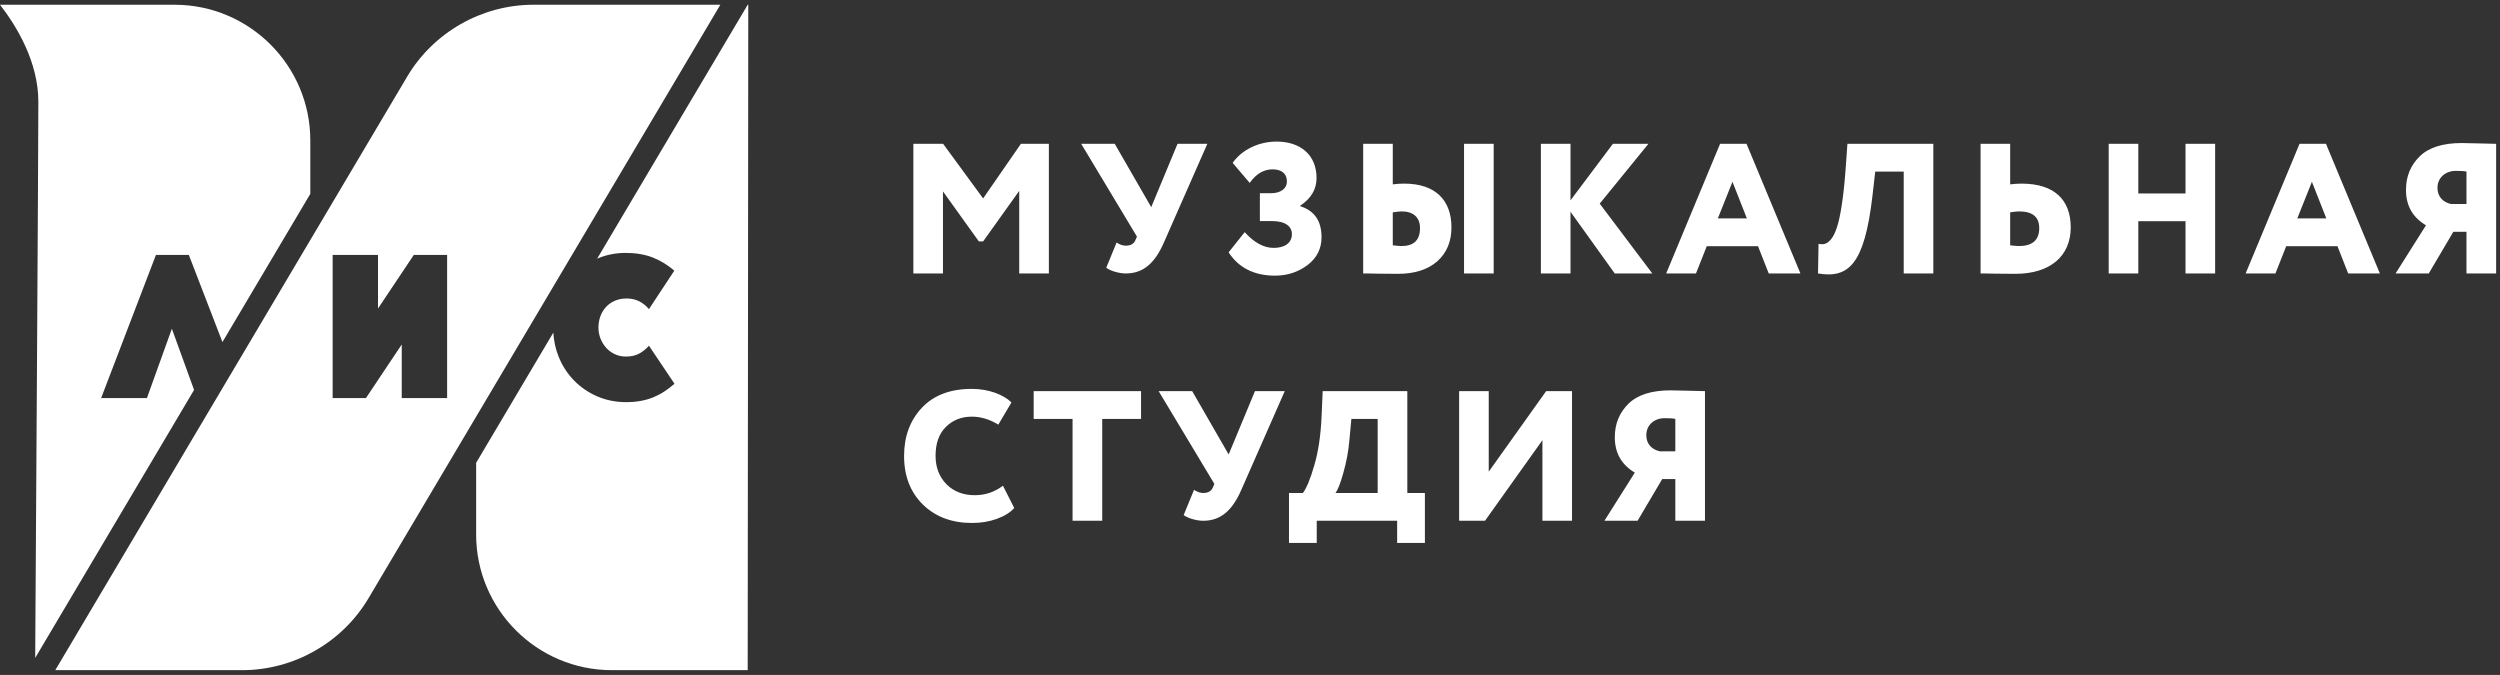 <?xml version="1.0" encoding="UTF-8"?> <svg xmlns="http://www.w3.org/2000/svg" width="263" height="71" viewBox="0 0 263 71" fill="none"><rect x="0" y="0" width="263" height="71" fill="#333333" stroke="none"/> <path d="M18.372 0.5H0C1.733 2.732 4.035 6.491 4.035 10.708C4.035 16.044 3.771 58.348 3.703 69.21L20.416 41.02L18.081 34.584L15.457 41.875H10.64L16.404 26.82H19.866L23.401 35.986L32.644 20.395V14.771C32.644 6.902 26.242 0.5 18.372 0.5Z" fill="white"></path> <path d="M78.659 0.5L62.821 27.212C63.749 26.809 64.748 26.606 65.816 26.606C66.893 26.606 67.842 26.767 68.666 27.089C69.491 27.412 70.247 27.875 70.935 28.477L68.269 32.52C67.967 32.161 67.623 31.886 67.236 31.692C66.85 31.498 66.411 31.401 65.924 31.401C65.465 31.401 65.053 31.481 64.688 31.638C64.322 31.796 64.01 32.014 63.752 32.294C63.494 32.574 63.297 32.9 63.161 33.272C63.024 33.646 62.957 34.04 62.957 34.456C62.957 34.872 63.032 35.265 63.182 35.639C63.333 36.011 63.537 36.338 63.796 36.617C64.053 36.896 64.358 37.115 64.708 37.273C65.061 37.431 65.437 37.51 65.838 37.51C66.427 37.51 66.913 37.395 67.301 37.165C67.687 36.937 68.011 36.671 68.269 36.37L70.957 40.37C70.627 40.657 70.286 40.918 69.935 41.154C69.584 41.391 69.203 41.595 68.795 41.768C68.387 41.94 67.943 42.072 67.462 42.165C66.981 42.259 66.447 42.305 65.86 42.305C64.77 42.305 63.756 42.101 62.816 41.693C61.877 41.284 61.064 40.724 60.376 40.014C59.688 39.305 59.15 38.47 58.762 37.51C58.442 36.716 58.264 35.876 58.208 34.995L50.09 48.687V56.229C50.09 64.098 56.492 70.5 64.362 70.5H78.657L78.718 0.5H78.659Z" fill="white"></path> <path d="M47.037 41.875H42.262V36.241L38.499 41.875H34.994V26.82H39.767V32.456L43.531 26.82H47.037V41.875ZM56.109 0.5C50.686 0.5 45.599 3.398 42.834 8.062L5.816 70.5H25.487C30.911 70.5 35.998 67.602 38.764 62.938L75.78 0.5H56.109Z" fill="white"></path> <path d="M99.2 28.767V20.135L102.976 25.398H103.424L107.222 20.08V28.767H110.341V15.131H107.398L103.424 20.875L99.217 15.131H96.086V28.767H99.2ZM123.875 15.131L121.109 21.792L117.272 15.131H113.744L119.607 24.89L119.43 25.299C119.26 25.669 118.928 25.846 118.42 25.846C118.111 25.846 117.796 25.73 117.465 25.514L116.378 28.165C116.764 28.475 117.681 28.767 118.437 28.767C120.253 28.767 121.479 27.713 122.434 25.531L127.011 15.131H123.875ZM134.134 28.999C135.421 28.999 136.553 28.629 137.547 27.889C138.54 27.133 139.026 26.155 139.026 24.951C139.026 23.255 138.286 22.162 136.785 21.692V21.637C137.933 20.875 138.501 19.903 138.501 18.732C138.501 16.297 136.807 14.894 134.295 14.894C132.346 14.894 130.59 15.81 129.674 17.136L131.468 19.24C132.147 18.285 132.948 17.815 133.881 17.815C134.797 17.815 135.382 18.246 135.382 19.086C135.382 19.881 134.665 20.328 133.71 20.328H132.539V23.255H133.787C135.206 23.255 135.907 23.797 135.907 24.636C135.907 25.652 135.012 26.078 134.002 26.078C132.948 26.078 131.937 25.531 130.944 24.421L129.249 26.547C130.32 28.182 131.954 28.999 134.134 28.999ZM157.136 28.767V15.131H154.017V28.767H157.136ZM147.453 22.239C148.64 22.239 149.385 22.825 149.385 23.996C149.385 25.26 148.74 25.884 147.436 25.884C147.298 25.884 146.989 25.862 146.52 25.807V22.339C146.951 22.278 147.26 22.239 147.453 22.239ZM143.406 15.131V28.767C143.616 28.767 144.163 28.767 145.002 28.79C145.857 28.806 146.537 28.806 147.067 28.806C148.839 28.806 150.219 28.359 151.213 27.48C152.206 26.586 152.692 25.398 152.692 23.918C152.692 21.052 150.997 19.317 147.729 19.317C147.359 19.317 146.951 19.34 146.52 19.395V15.131H143.406ZM165.216 28.767V22.278L169.87 28.767H173.822L168.291 21.422L173.414 15.131H169.677L165.216 21.074V15.131H162.102V28.767H165.216ZM178.418 28.767L179.55 25.901H184.944L186.07 28.767H189.404L183.735 15.131H180.952L175.282 28.767H178.418ZM183.773 22.979H180.715L182.255 19.124L183.773 22.979ZM203.385 28.767V15.131H194.348L194.154 17.854C193.939 20.759 193.608 22.847 193.238 23.935C193.067 24.46 192.868 24.868 192.636 25.161C192.167 25.708 191.836 25.746 191.311 25.652L191.256 28.767C194.486 29.314 196.142 27.795 196.981 20.621L197.274 18.053H200.271V28.767H203.385ZM212.403 22.239C213.827 22.239 214.528 22.825 214.528 23.996C214.528 25.26 213.805 25.884 212.387 25.884C212.248 25.884 211.939 25.862 211.47 25.807V22.339C211.901 22.278 212.21 22.239 212.403 22.239ZM208.356 15.131V28.767C208.566 28.767 209.112 28.767 209.952 28.79C210.808 28.806 211.487 28.806 212.016 28.806C215.737 28.806 217.841 26.895 217.841 23.918C217.841 21.03 216.124 19.317 212.679 19.317C212.309 19.317 211.901 19.34 211.47 19.395V15.131H208.356ZM233.031 28.767V15.131H229.917V20.35H224.949V15.131H221.835V28.767H224.949V23.272H229.917V28.767H233.031ZM239.376 28.767L240.508 25.901H245.902L247.028 28.767H250.363L244.693 15.131H241.911L236.241 28.767H239.376ZM244.731 22.979H241.673L243.213 19.124L244.731 22.979ZM262.593 28.767V15.131C262.339 15.131 261.738 15.109 260.799 15.087C259.866 15.07 259.264 15.048 258.972 15.048C256.984 15.048 255.505 15.518 254.55 16.451C253.595 17.39 253.109 18.555 253.109 19.98C253.109 21.637 253.81 22.863 255.212 23.703L252.016 28.767H255.505L258.094 24.382H259.474V28.767H262.593ZM257.84 21.46C257.039 21.284 256.421 20.72 256.421 19.765C256.421 18.677 257.277 17.976 258.348 17.976C258.834 17.976 259.226 17.992 259.474 18.053V21.46H257.84Z" fill="white"></path> <path d="M105.511 51.1C104.633 51.763 103.64 52.094 102.552 52.094C101.321 52.094 100.333 51.708 99.571 50.945C98.809 50.167 98.422 49.173 98.422 47.963C98.422 46.66 98.77 45.644 99.493 44.925C100.211 44.202 101.127 43.832 102.237 43.832C103.176 43.832 104.109 44.108 105.025 44.672L106.405 42.335C105.549 41.496 103.971 40.91 102.237 40.91C99.979 40.91 98.229 41.573 96.981 42.898C95.734 44.224 95.11 45.92 95.11 47.963C95.11 50.09 95.772 51.785 97.097 53.088C98.422 54.375 100.134 55.016 102.259 55.016C103.176 55.016 104.031 54.883 104.848 54.591C105.665 54.298 106.289 53.906 106.698 53.442L105.511 51.1ZM112.834 44.069V54.784H115.953V44.069H120.039V41.148H108.743V44.069H112.834ZM132.021 41.148L129.255 47.809L125.418 41.148H121.89L127.753 50.907L127.577 51.316C127.406 51.686 127.074 51.862 126.566 51.862C126.257 51.862 125.943 51.746 125.611 51.531L124.524 54.182C124.91 54.491 125.827 54.784 126.583 54.784C128.399 54.784 129.625 53.729 130.58 51.547L135.156 41.148H132.021ZM138.521 57.12V54.784H146.979V57.12H149.899V51.862H148.05V41.148H139.145L139.029 43.87C138.935 45.842 138.681 47.554 138.251 48.996C137.842 50.421 137.434 51.377 137.064 51.862H135.601V57.12H138.521ZM142.165 44.069H144.931V51.862H140.492C140.746 51.531 141.017 50.83 141.326 49.72C141.64 48.609 141.856 47.477 141.95 46.367L142.165 44.069ZM162.263 46.306V54.784H165.377V41.148H162.655L156.615 49.62V41.148H153.501V54.784H156.223L162.263 46.306ZM179.363 54.784V41.148C179.109 41.148 178.507 41.126 177.569 41.103C176.636 41.087 176.034 41.065 175.741 41.065C173.754 41.065 172.274 41.534 171.319 42.468C170.364 43.407 169.878 44.572 169.878 45.997C169.878 47.654 170.58 48.88 171.982 49.72L168.785 54.784H172.274L174.864 50.399H176.244V54.784H179.363ZM174.61 47.477C173.809 47.3 173.191 46.737 173.191 45.782C173.191 44.694 174.047 43.992 175.118 43.992C175.604 43.992 175.995 44.009 176.244 44.069V47.477H174.61Z" fill="white"></path> </svg> 